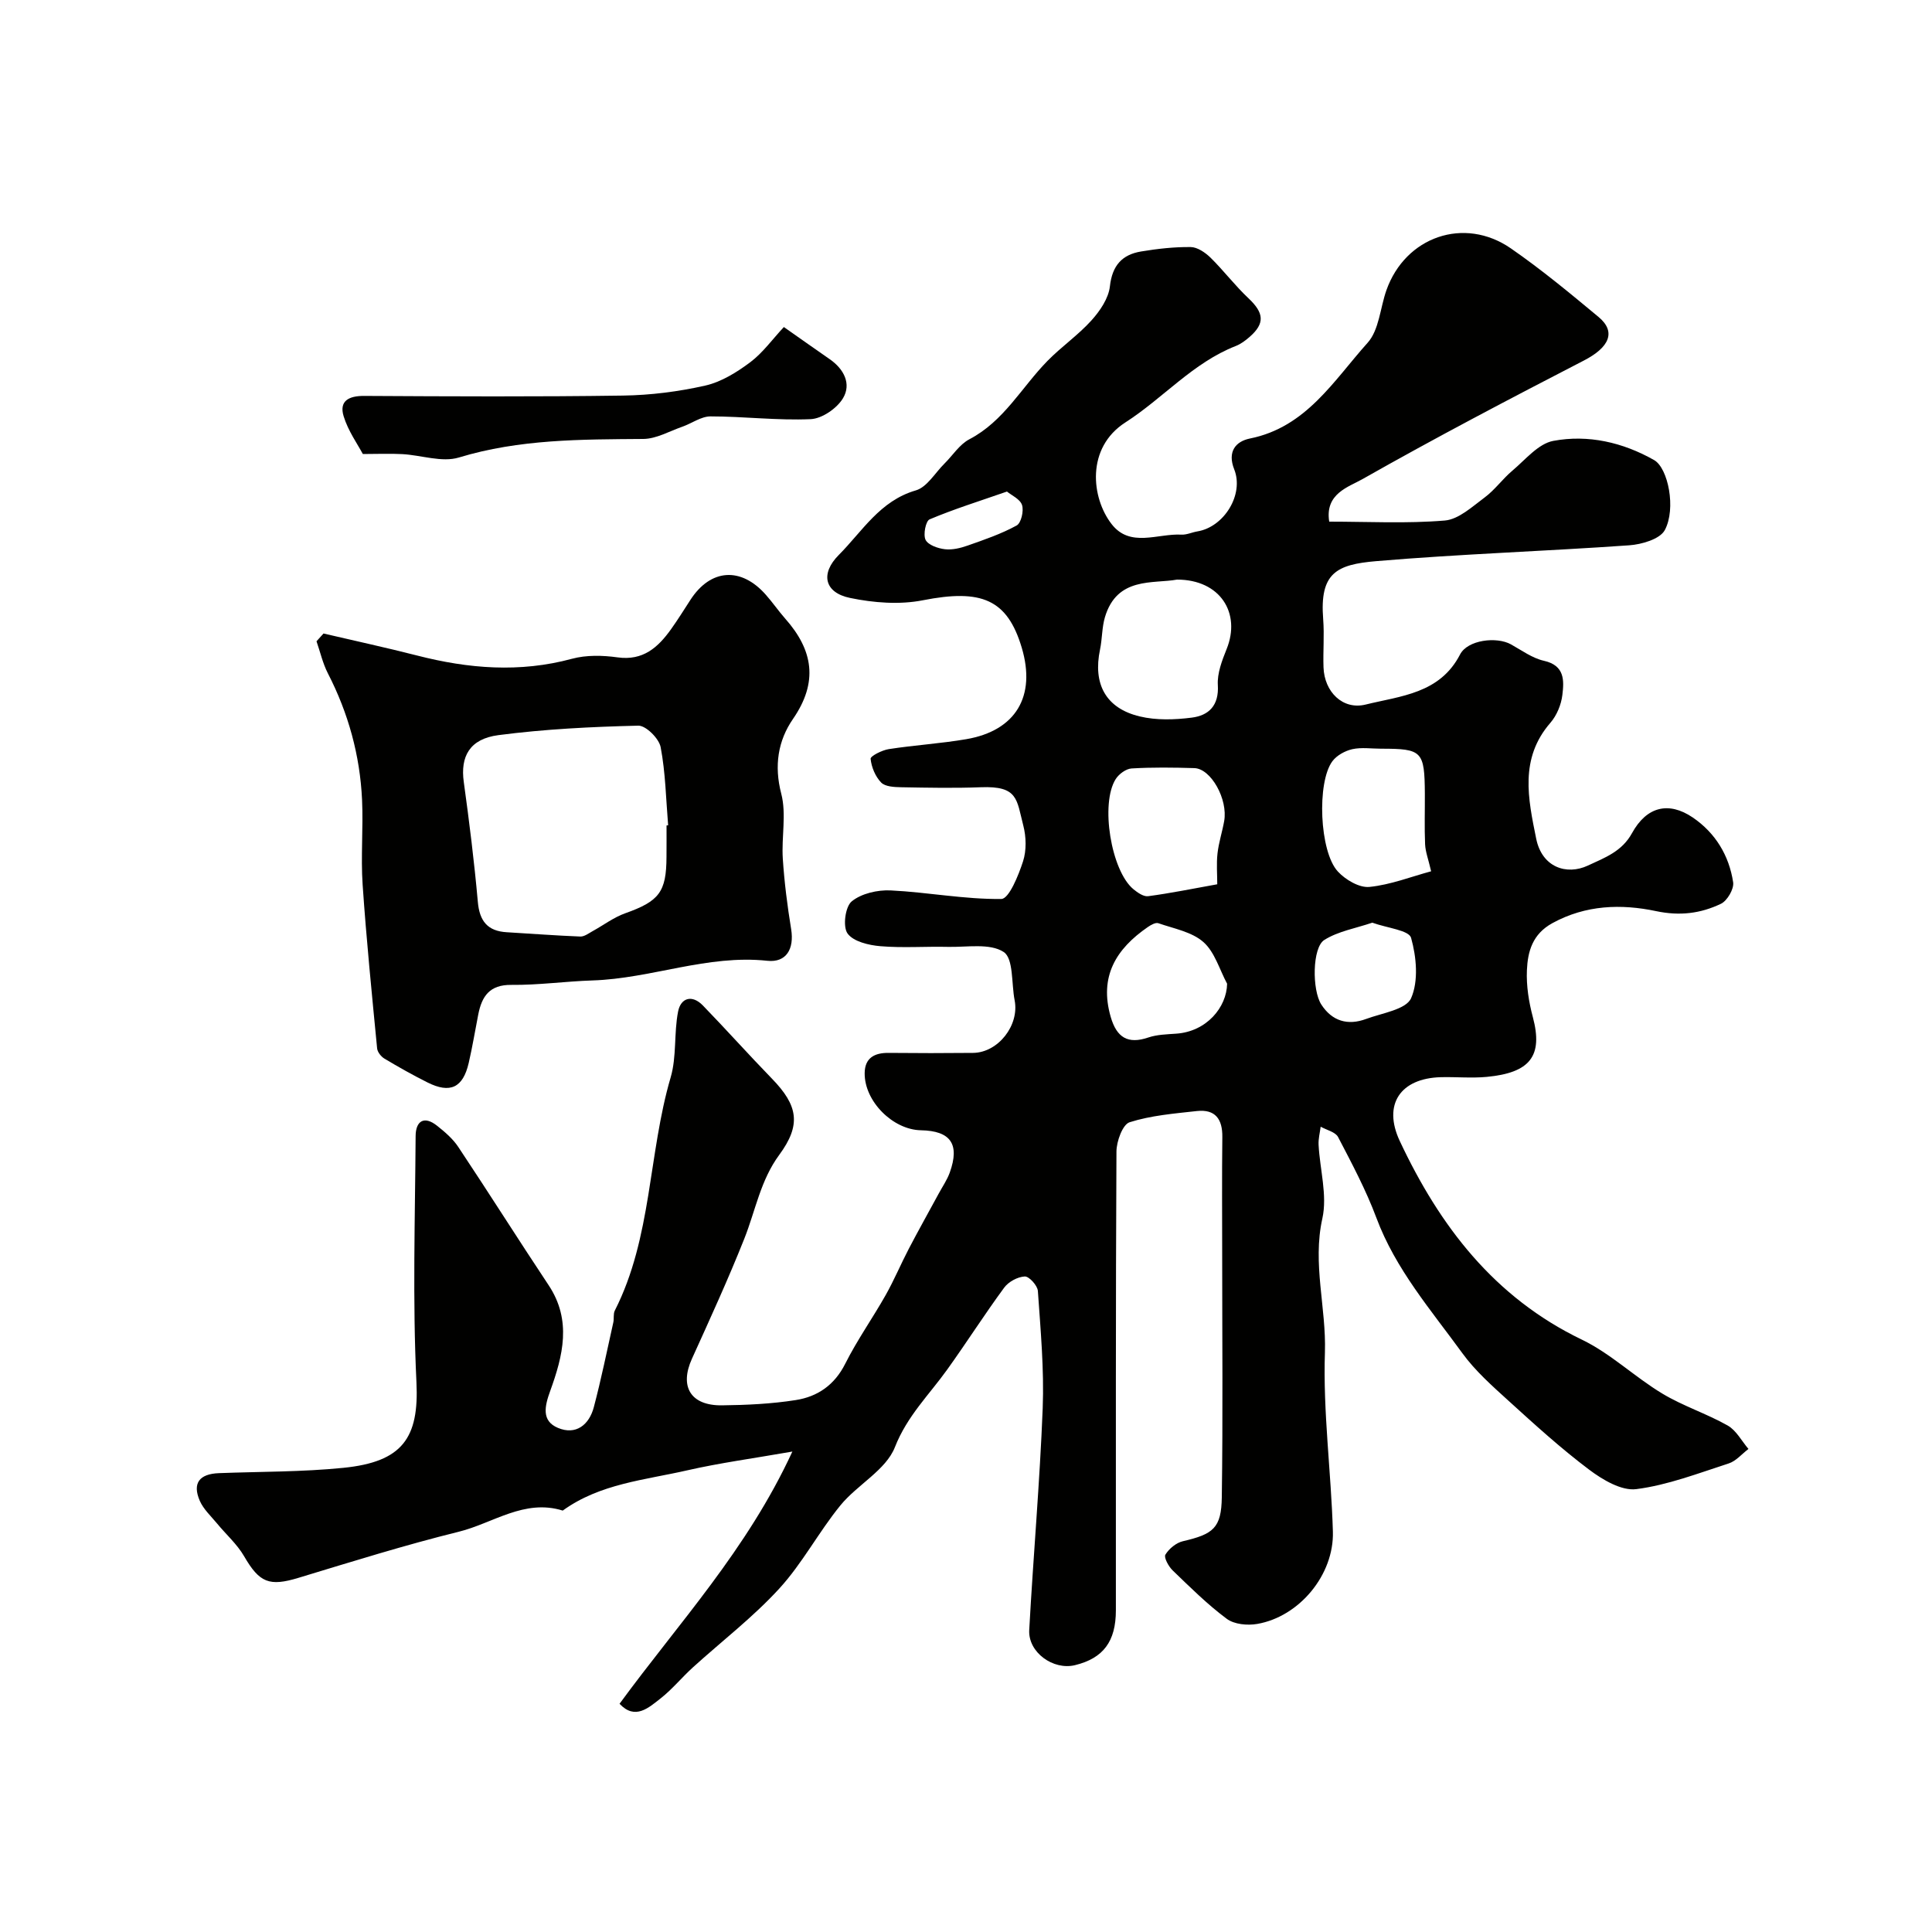 <svg enable-background="new 0 0 400 400" viewBox="0 0 400 400" xmlns="http://www.w3.org/2000/svg"><g fill="#010100"><path d="m128.27 352.75c12.24-16.73 26.39-31.86 35.78-52.22-8.17 1.43-15.02 2.35-21.73 3.88-8.83 2.02-18.11 2.76-25.81 8.34-7.96-2.48-14.44 2.63-21.53 4.38-11.16 2.76-22.16 6.2-33.17 9.54-6.06 1.84-8.09 1.02-11.26-4.45-1.46-2.52-3.76-4.54-5.64-6.83-1.25-1.51-2.79-2.93-3.55-4.67-1.57-3.64-.09-5.56 3.95-5.72 8.6-.33 17.24-.24 25.78-1.1 12.23-1.23 15.69-6.17 15.13-17.72-.82-16.96-.28-33.99-.17-50.98.02-3.07 1.72-4.29 4.45-2.12 1.61 1.28 3.26 2.69 4.38 4.38 6.32 9.49 12.4 19.14 18.71 28.63 4.84 7.29 2.95 14.63.32 21.9-1.14 3.14-1.85 6.19 1.61 7.64 3.71 1.56 6.46-.62 7.43-4.31 1.53-5.79 2.72-11.68 4.03-17.53.18-.8-.04-1.76.31-2.45 7.71-15.16 6.9-32.37 11.56-48.27 1.27-4.32.66-9.16 1.54-13.64.56-2.86 2.91-3.55 5.13-1.26 4.84 4.99 9.47 10.18 14.31 15.16 5.41 5.57 6.08 9.56 1.5 15.78-3.87 5.25-4.91 11.49-7.21 17.3-3.34 8.41-7.12 16.65-10.86 24.9-2.62 5.77-.28 9.73 6.22 9.65 5.1-.06 10.25-.3 15.27-1.09 4.5-.7 8.03-3.1 10.25-7.53 2.46-4.9 5.67-9.43 8.37-14.21 1.75-3.1 3.13-6.41 4.78-9.57 2.01-3.85 4.14-7.64 6.21-11.46.78-1.44 1.73-2.81 2.28-4.34 2.11-5.89.19-8.63-5.98-8.75-5.81-.11-11.7-6-11.64-11.83.03-3.14 2.02-4.22 4.95-4.19 5.83.06 11.67.06 17.5 0 5.19-.06 9.61-5.72 8.6-10.88-.68-3.47-.21-8.66-2.27-10.01-2.85-1.87-7.6-.97-11.53-1.06-4.66-.11-9.35.25-13.99-.14-2.41-.2-5.61-.96-6.81-2.64-1.01-1.41-.48-5.54.87-6.64 2-1.64 5.35-2.4 8.06-2.27 7.66.37 15.29 1.87 22.92 1.77 1.58-.02 3.55-4.88 4.49-7.79.73-2.26.66-5.08.05-7.42-1.4-5.41-1.06-8.22-8.79-7.92-5.49.21-11 .1-16.5 0-1.42-.03-3.3-.11-4.14-.98-1.2-1.24-2.01-3.19-2.18-4.91-.05-.56 2.35-1.78 3.74-2 5.33-.83 10.74-1.15 16.06-2.06 10.27-1.76 14.49-8.89 11.49-18.95-2.99-10.01-8.33-12.2-20.47-9.81-4.83.95-10.19.53-15.06-.48-5.36-1.1-6.19-5.05-2.35-8.9 4.89-4.91 8.51-11.21 15.95-13.37 2.32-.67 3.98-3.62 5.92-5.54 1.72-1.7 3.12-3.97 5.16-5.04 7.17-3.74 10.84-10.79 16.19-16.24 2.88-2.94 6.34-5.32 9.09-8.37 1.76-1.95 3.54-4.56 3.82-7.04.48-4.33 2.52-6.59 6.49-7.24 3.38-.56 6.83-.95 10.25-.91 1.38.02 3 1.13 4.08 2.18 2.74 2.69 5.08 5.8 7.88 8.43 3.21 3.03 3.45 5.19.21 8.01-.85.74-1.82 1.47-2.86 1.87-8.86 3.47-15.04 10.81-22.83 15.81-8.2 5.26-7.08 15.63-2.86 21.06 3.84 4.95 9.54 1.91 14.45 2.18 1.09.06 2.2-.49 3.31-.67 5.53-.91 9.69-7.65 7.62-12.85-1.45-3.65.29-5.78 3.25-6.38 11.67-2.34 17.35-12.01 24.37-19.82 2.38-2.65 2.6-7.22 3.89-10.88 3.92-11.08 16.1-15.34 25.76-8.67 6.31 4.36 12.25 9.29 18.16 14.2 3.72 3.1 2.21 6.31-3.01 9.01-15.42 7.96-30.8 16.02-45.89 24.58-2.85 1.62-7.79 2.98-6.86 8.79 8.01 0 16.02.43 23.92-.23 2.89-.24 5.7-2.88 8.28-4.79 2.12-1.58 3.7-3.84 5.74-5.55 2.69-2.27 5.35-5.57 8.45-6.15 7.21-1.35 14.4.3 20.87 3.97 2.91 1.65 4.6 10.06 2.22 14.5-1 1.87-4.78 2.97-7.38 3.15-17.45 1.23-34.95 1.8-52.38 3.28-8.19.7-11.73 2.42-10.97 12.02.26 3.31-.05 6.67.07 9.99.18 5.04 3.97 8.85 8.72 7.68 7.25-1.79 15.36-2.25 19.55-10.37 1.56-3.02 7.55-3.75 10.54-2.09 2.23 1.24 4.42 2.86 6.83 3.4 4.34.97 4.17 4.11 3.81 7.08-.24 2.01-1.16 4.24-2.48 5.76-6.43 7.4-4.61 15.73-2.94 23.98 1.2 5.95 6.29 7.63 10.7 5.58 3.6-1.67 7.07-2.94 9.14-6.72 3.01-5.48 7.57-6.64 12.59-3.23 4.68 3.19 7.51 7.87 8.35 13.41.21 1.37-1.22 3.82-2.53 4.45-4.19 2-8.48 2.56-13.42 1.52-7.2-1.52-14.56-1.31-21.48 2.49-4.12 2.26-5.1 5.86-5.27 9.74-.14 3.22.39 6.57 1.23 9.71 2.15 8.08-.58 11.53-9.57 12.38-3.14.29-6.33-.02-9.49.06-8.37.23-12.05 5.64-8.49 13.22 8.26 17.59 19.55 32.39 37.72 41.13 5.95 2.87 10.92 7.72 16.64 11.16 4.28 2.58 9.17 4.14 13.53 6.61 1.78 1.01 2.89 3.2 4.3 4.85-1.36 1.03-2.57 2.51-4.09 3-6.31 2.04-12.64 4.49-19.14 5.32-3.07.39-6.99-1.95-9.78-4.05-5.83-4.39-11.26-9.33-16.67-14.25-3.38-3.07-6.89-6.18-9.55-9.84-6.5-8.95-13.83-17.38-17.8-28.02-2.15-5.76-5.08-11.26-7.93-16.73-.55-1.06-2.37-1.45-3.61-2.15-.16 1.26-.5 2.52-.43 3.77.27 5.1 1.84 10.45.78 15.23-2.09 9.41.83 18.46.53 27.73-.41 12.33 1.29 24.72 1.65 37.09.26 8.99-6.99 17.64-15.68 19.13-2.02.35-4.75.09-6.29-1.06-4.01-2.98-7.6-6.55-11.21-10.03-.84-.81-1.85-2.67-1.5-3.25.75-1.24 2.24-2.47 3.64-2.79 6.27-1.46 7.95-2.71 8.04-9.1.24-16.69.08-33.38.08-50.07 0-8.17-.07-16.33.03-24.5.05-3.73-1.46-5.81-5.28-5.39-4.68.52-9.48.91-13.92 2.32-1.44.46-2.71 3.95-2.72 6.06-.17 31.66-.11 63.32-.12 94.99 0 6.45-2.61 9.92-8.45 11.35-4.52 1.11-9.74-2.65-9.49-7.27.84-15.31 2.19-30.6 2.79-45.92.31-8.07-.44-16.2-1-24.28-.08-1.13-1.82-3.04-2.71-3-1.48.07-3.37 1.09-4.27 2.32-4.06 5.52-7.75 11.32-11.75 16.9-3.76 5.26-8.34 9.66-10.87 16.12-1.86 4.75-7.79 7.77-11.29 12.06-4.5 5.52-7.88 12.02-12.67 17.24-5.42 5.92-11.89 10.87-17.86 16.29-2.27 2.06-4.23 4.48-6.62 6.37-2.57 2.02-5.35 4.6-8.57 1.17zm115.42-232.75c-4.95.91-12.4-.66-14.92 7.76-.64 2.15-.56 4.5-1.02 6.71-1.5 7.13 1.18 12.18 8.23 13.86 3.42.82 7.21.7 10.74.25 3.54-.44 5.68-2.5 5.42-6.75-.15-2.44.87-5.08 1.82-7.45 3-7.41-1.29-14.38-10.27-14.38zm52.61 60.39c-.59-2.54-1.18-4.05-1.25-5.59-.15-3.49-.03-6.99-.05-10.48-.06-8.82-.55-9.31-9.05-9.31-2 0-4.07-.32-5.97.1-1.5.34-3.22 1.28-4.12 2.49-3.25 4.37-2.69 18.72 1.13 22.84 1.57 1.7 4.43 3.39 6.52 3.19 4.39-.44 8.67-2.13 12.79-3.24zm-44.28 2.69c0-2.06-.19-4.24.05-6.38.25-2.25.98-4.45 1.38-6.69.81-4.52-2.72-10.88-6.18-10.98-4.33-.13-8.67-.19-12.99.07-1.15.07-2.62 1.15-3.28 2.19-3.24 5.08-.96 18.98 3.65 22.8.86.71 2.1 1.58 3.04 1.46 4.61-.61 9.17-1.54 14.33-2.47zm2.04 20.59c-1.58-2.94-2.56-6.56-4.91-8.63-2.4-2.12-6.12-2.78-9.33-3.9-.57-.2-1.54.36-2.17.79-6.58 4.53-10.11 10.23-7.69 18.61 1.24 4.28 3.56 5.7 7.79 4.26 1.8-.61 3.83-.65 5.76-.79 6.32-.43 10.46-5.47 10.55-10.34zm30.06-12.64c-3.44 1.17-7.07 1.77-9.94 3.58-2.51 1.59-2.55 10.37-.62 13.36 2.24 3.47 5.5 4.4 9.29 2.99 3.29-1.22 8.26-1.94 9.3-4.29 1.57-3.56 1.11-8.55 0-12.5-.44-1.58-4.93-2.02-8.03-3.14zm-75.64-89.26c-5.81 2.02-11.02 3.65-16.02 5.76-.8.34-1.36 3.17-.83 4.24.54 1.07 2.54 1.77 3.99 1.94 1.53.18 3.24-.23 4.73-.76 3.45-1.21 6.95-2.41 10.13-4.15.94-.51 1.52-3.02 1.12-4.24-.4-1.24-2.21-2.03-3.12-2.79z"/><path d="m66.98 131.16c6.45 1.51 12.93 2.91 19.34 4.55 10.67 2.74 21.28 3.61 32.11.68 2.96-.8 6.34-.72 9.42-.29 5.29.74 8.39-2.06 11.09-5.84 1.42-1.99 2.71-4.07 4.04-6.12 4.17-6.39 10.43-6.82 15.56-1.02 1.41 1.59 2.62 3.36 4.03 4.96 5.79 6.53 6.88 13.13 1.61 20.77-3.1 4.49-3.94 9.68-2.43 15.48 1.1 4.22.03 8.96.32 13.44.32 4.89.94 9.77 1.73 14.61.66 4.07-.99 6.96-4.93 6.54-12.41-1.33-24.03 3.68-36.2 4.07-5.6.18-11.2.98-16.8.92-4.52-.05-6.11 2.37-6.85 6.12-.66 3.35-1.21 6.73-1.98 10.05-1.19 5.13-3.83 6.38-8.53 4.03-3.04-1.52-6-3.19-8.91-4.93-.7-.42-1.44-1.35-1.52-2.11-1.09-11.29-2.23-22.58-3-33.89-.4-5.84.15-11.74-.12-17.59-.43-9.22-2.84-17.95-7.08-26.19-1.06-2.07-1.58-4.41-2.35-6.63.47-.54.96-1.08 1.45-1.61zm71.02 39.74c.11-.01.22-.02.33-.03-.45-5.41-.54-10.88-1.55-16.18-.34-1.79-3.05-4.49-4.63-4.45-9.67.23-19.37.71-28.95 1.96-6 .78-7.91 4.45-7.18 9.7 1.14 8.25 2.17 16.52 2.91 24.82.35 3.99 2.02 6.06 6 6.29 5.07.3 10.15.69 15.22.89.84.03 1.75-.68 2.57-1.13 2.24-1.23 4.34-2.84 6.71-3.68 7.02-2.5 8.54-4.38 8.56-11.69.02-2.18.01-4.34.01-6.5z"/><path d="m162.29 67.71c3.64 2.55 6.56 4.63 9.5 6.66 2.95 2.04 4.51 5.12 2.75 8.07-1.25 2.1-4.33 4.23-6.69 4.34-6.89.31-13.83-.57-20.75-.57-1.95 0-3.89 1.46-5.87 2.15-2.66.93-5.34 2.49-8.02 2.52-12.86.1-25.64.02-38.2 3.84-3.51 1.07-7.79-.49-11.72-.7-2.57-.14-5.15-.02-8.17-.02-1.08-2.04-3.04-4.77-3.97-7.81-.98-3.18 1.06-4.24 4.24-4.22 17.86.1 35.71.19 53.57-.07 5.71-.08 11.49-.81 17.06-2.07 3.32-.75 6.54-2.76 9.32-4.84 2.61-1.97 4.6-4.77 6.95-7.28z"/></g></svg>